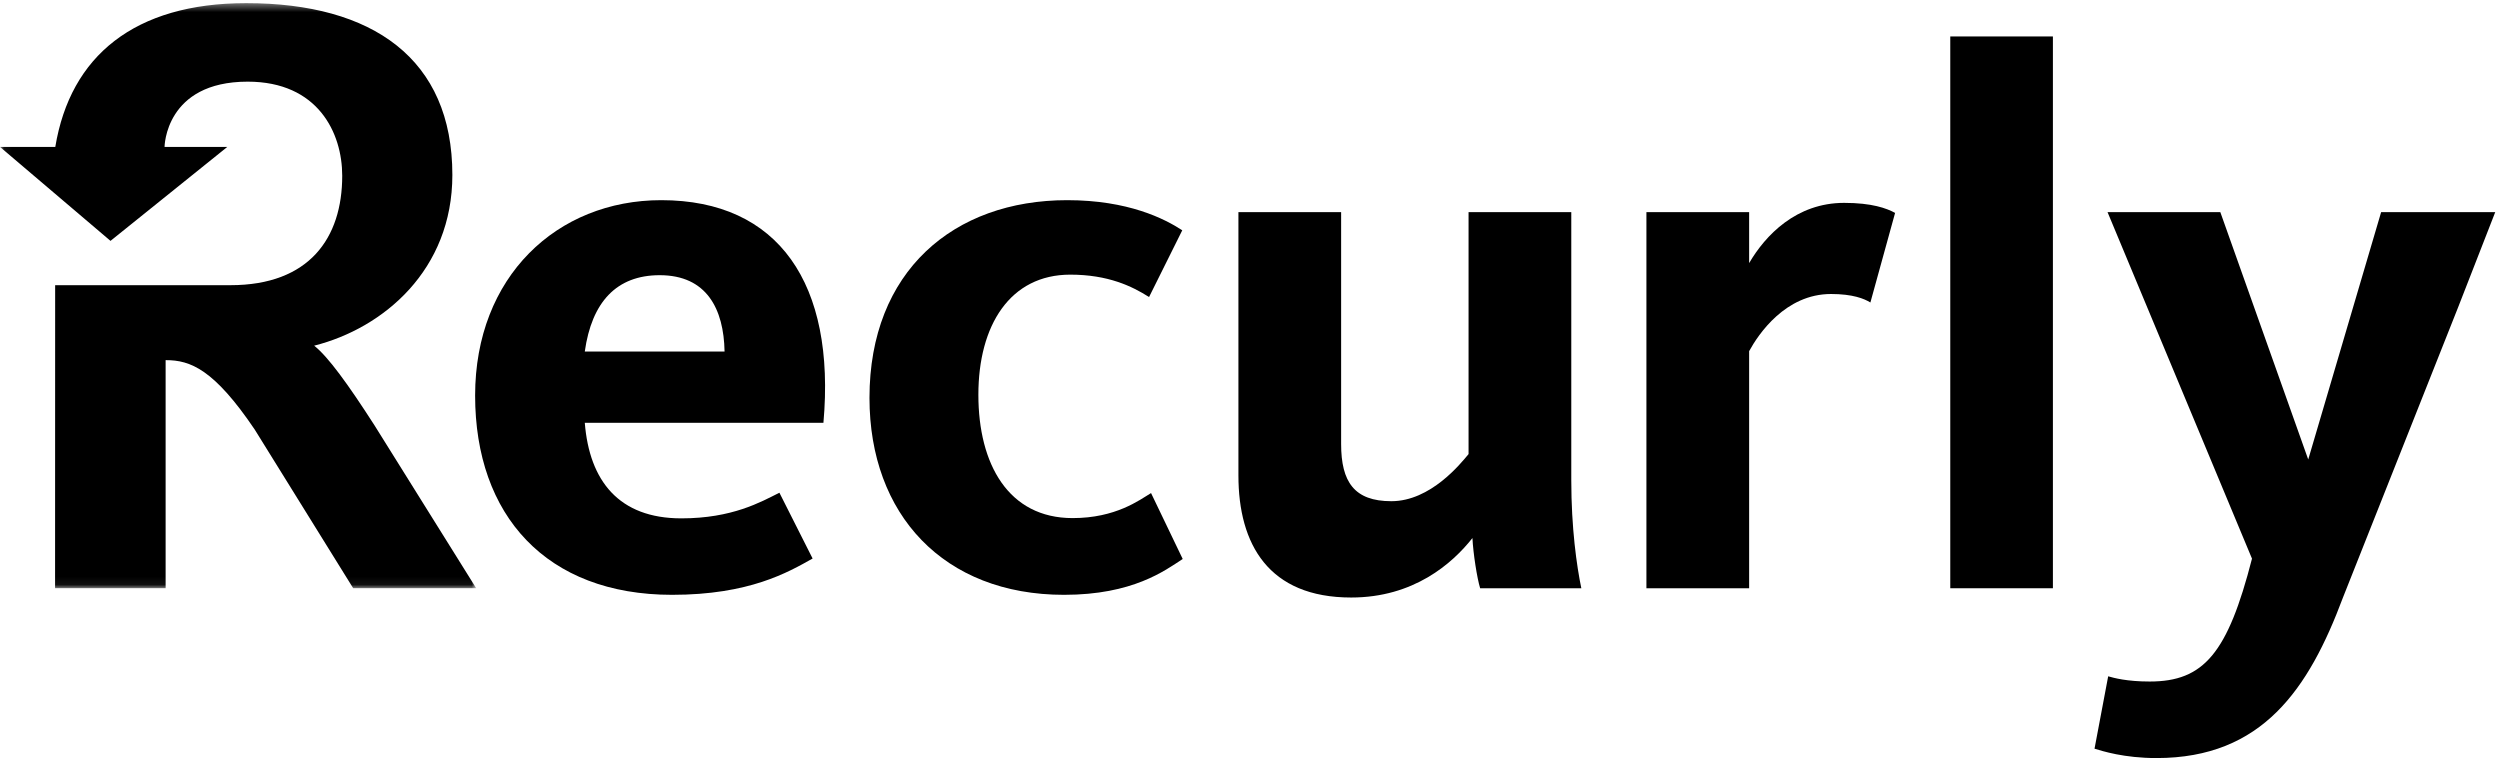 <svg height="94" viewBox="0 0 310 94" width="310" xmlns="http://www.w3.org/2000/svg" xmlns:xlink="http://www.w3.org/1999/xlink"><mask id="a" fill="#fff"><path d="m.06.39h58.987v72.545h-58.987z" fill="#fff" fill-rule="evenodd"/></mask><g fill="#000" fill-rule="evenodd"><path d="m46.454 52.768c-3.312-5.153-5.781-8.553-7.499-9.903 8.619-2.182 17.138-9.398 17.138-21.167 0-14.422-9.892-21.303-25.55-21.308h-.017c-13.819.005-21.804 6.525-23.67 17.829h-6.856l13.702 11.65 14.483-11.65h-7.781s.062-8.093 10.304-8.093c8.741 0 11.727 6.37 11.727 11.669 0 7.722-4.082 13.569-13.866 13.569h-21.731l-.009 37.571h13.708v-28.277h.044c3.016 0 5.948 1.119 11.008 8.612l12.204 19.665h15.254z" mask="url(#a)"/><path d="m30.105.39h.421c-.023 0-.424 0-.421 0"/><path d="m241.834 72.943h12.726v-68.423h-12.726z"/><path d="m89.846 43.592c-.096-5.268-2.202-9.468-8.044-9.468-5.363 0-8.428 3.339-9.289 9.468zm-5.363 20.685c6.321 0 9.863-2.03 12.163-3.18l4.117 8.16c-3.064 1.723-7.853 4.501-17.429 4.501-15.61 0-24.42-9.864-24.42-24.708 0-14.748 10.151-24.229 23.079-24.229 14.556 0 21.643 10.371 20.111 27.608h-29.591c.574 7.183 4.213 11.848 11.97 11.848z"/><path d="m131.948 73.758c-14.939 0-24.133-9.96-24.133-24.421 0-15.705 10.439-24.516 24.516-24.516 7.566 0 12.067 2.299 14.269 3.735l-4.117 8.277c-2.108-1.341-5.076-2.777-9.769-2.777-7.47 0-11.396 6.279-11.396 14.898s3.735 15.29 11.683 15.29c5.364 0 8.292-2.24 9.728-3.103l3.926 8.173c-2.203 1.437-6.184 4.444-14.707 4.444"/><path d="m166.3 26.305v28.757c0 4.693 1.628 7.087 6.225 7.087 4.884 0 8.619-4.693 9.576-5.842v-30.002h12.738v33.23c0 5.938.67 10.63 1.245 13.408h-12.546c-.383-1.245-.862-4.309-.957-6.224-2.491 3.159-7.279 7.374-15.036 7.374-10.247 0-13.981-6.609-13.981-15.131v-32.657z"/><path d="m231.928 37.51c-.766-.479-2.202-1.054-4.884-1.054-5.65 0-9.002 4.98-10.151 7.087v29.4h-12.737v-46.638h12.737v6.32c2.011-3.447 5.841-7.469 11.779-7.469 3.447 0 5.267.67 6.32 1.245z"/><path d="m295.261 26.305-9.041 30.673-10.9-30.673h-13.986l17.912 42.967c-3.013 11.739-5.976 15.237-12.681 15.237-2.859 0-4.461-.449-5.152-.647l-1.693 8.976c.986.297 3.651 1.162 7.694 1.162 13.114 0 18.873-8.568 23.113-19.907l14.282-35.996 4.599-11.792z"/></g></svg>